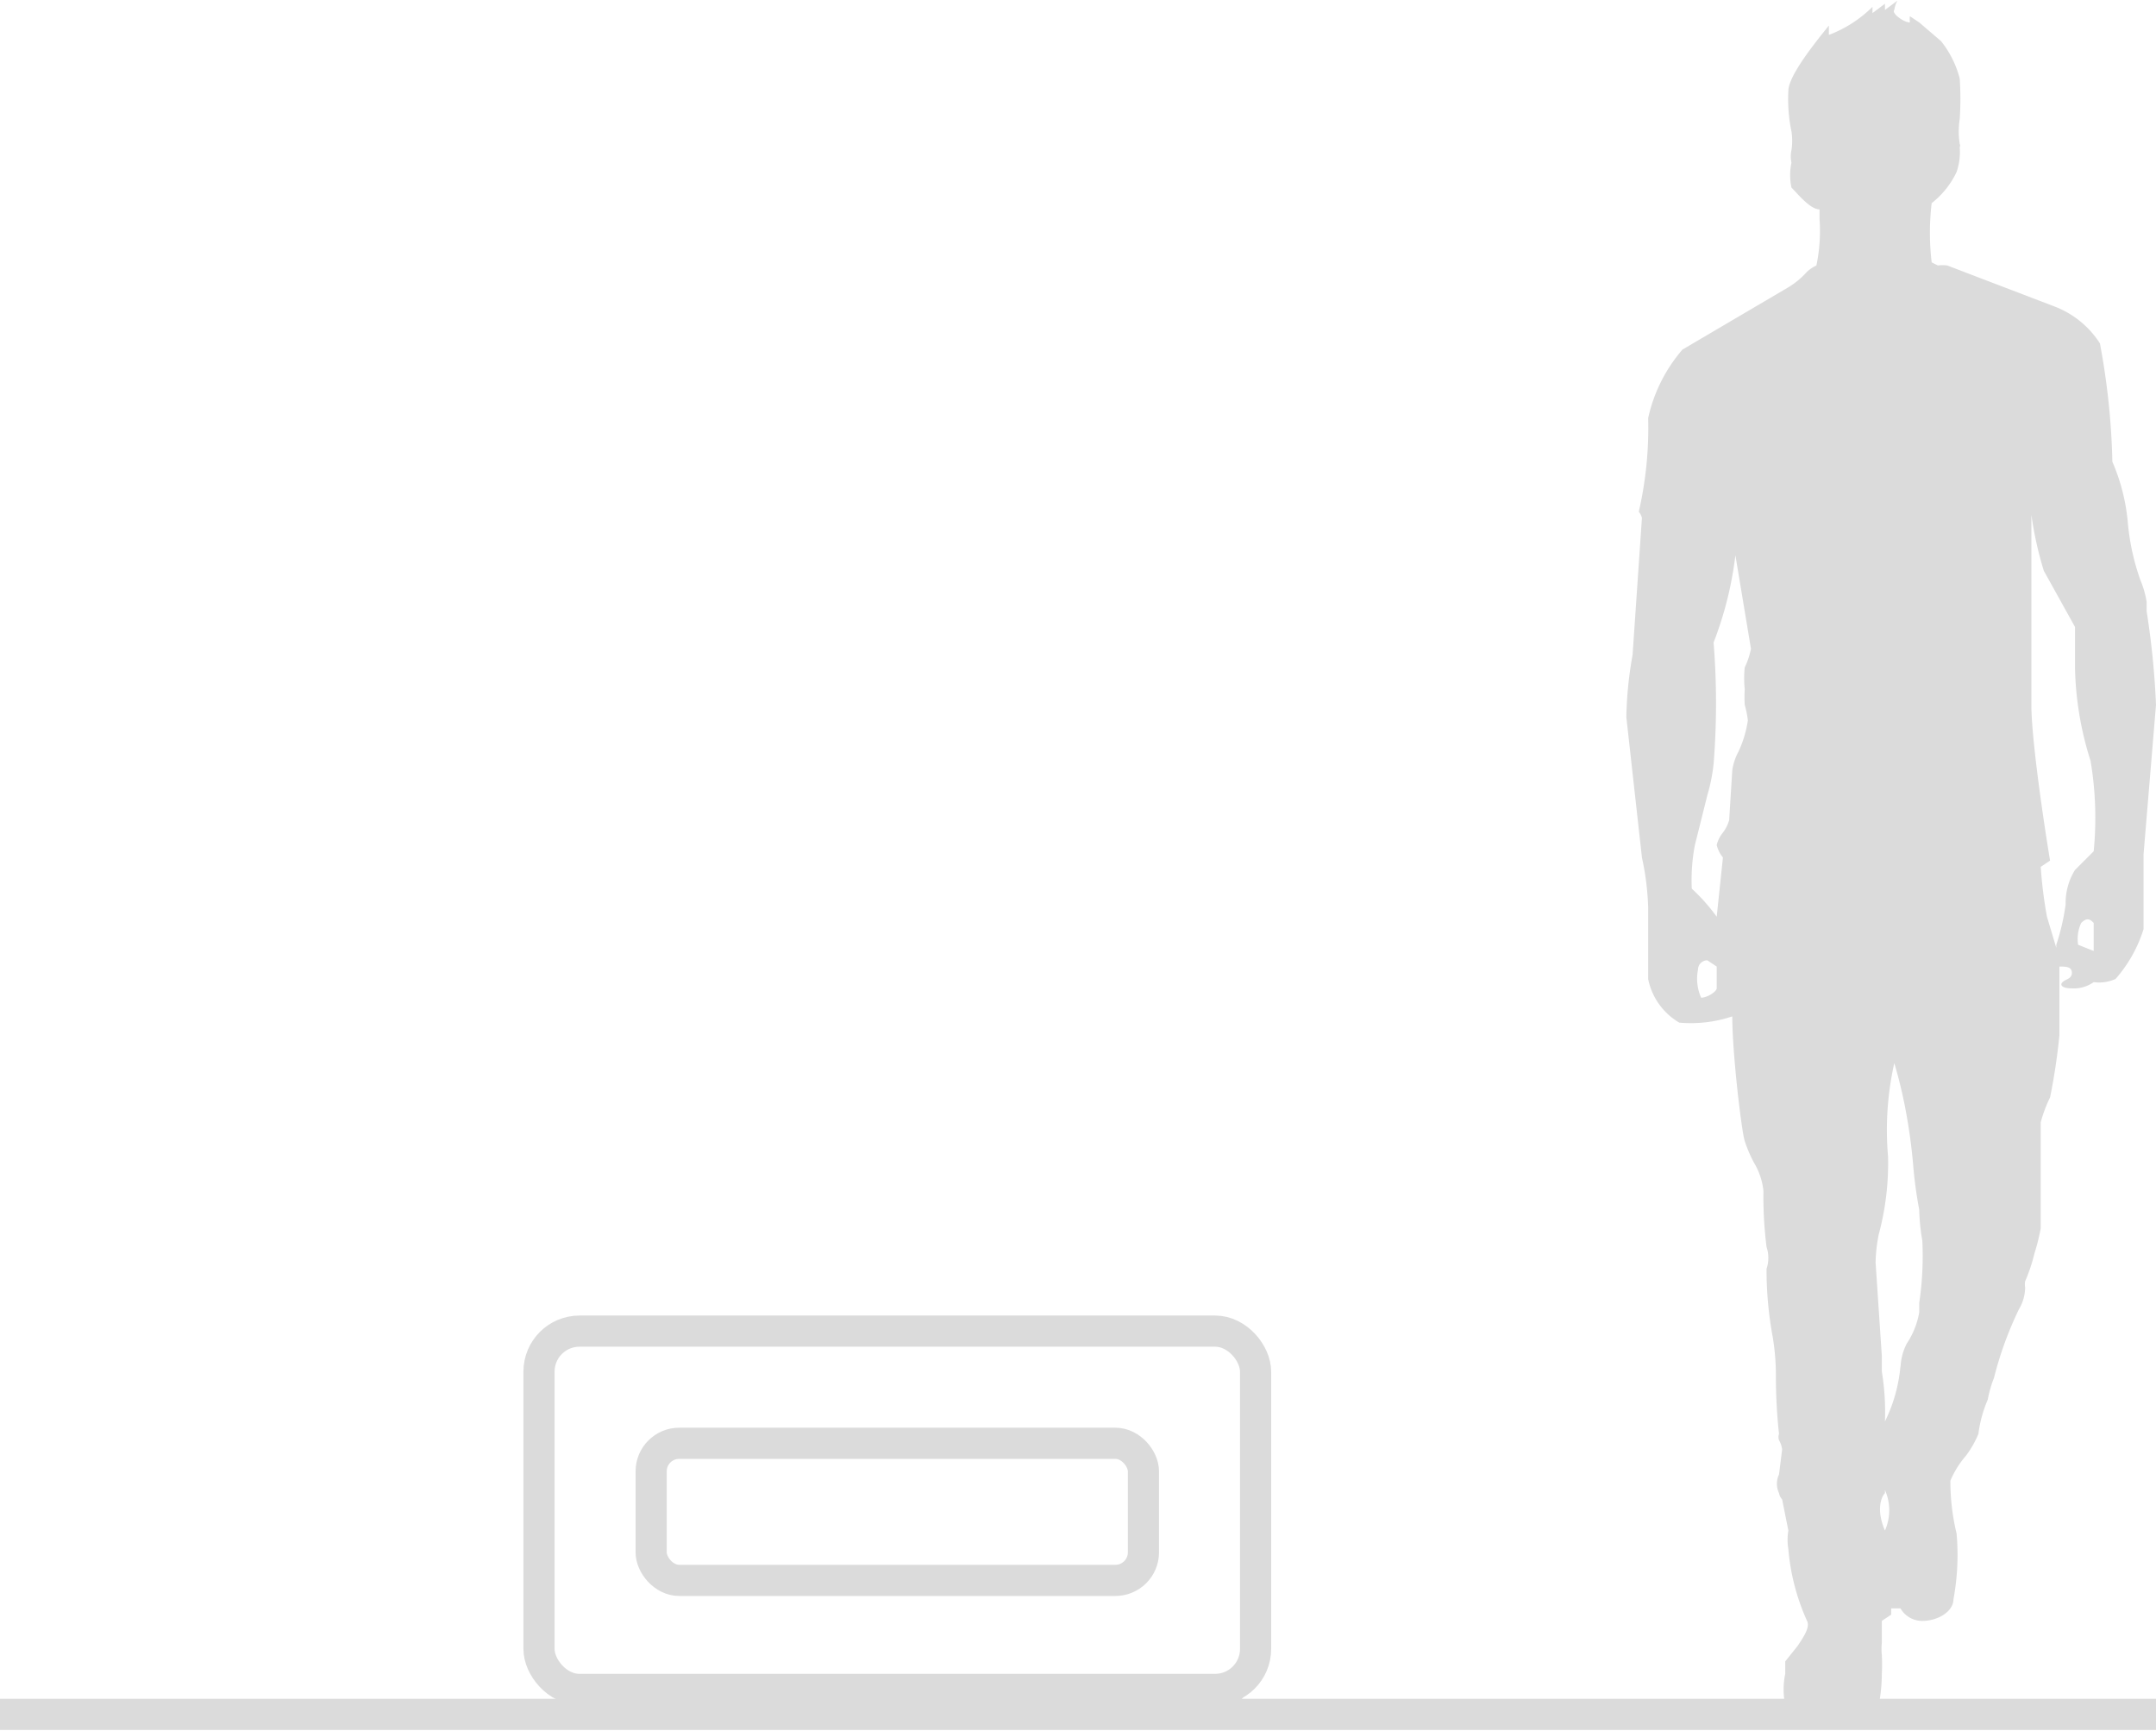 <svg id="Слой_1" data-name="Слой 1" xmlns="http://www.w3.org/2000/svg" width="92.2" height="74" viewBox="0 0 69.2 55.5"><defs><style>.cls-1{fill:none;stroke:#dbdbdb}</style></defs><path class="cls-1" d="M0 55h69.2"/><path d="M60.1.2a4 4 0 01-1.4.9V.8c-.4.5-1.3 1.6-1.3 2.1a5.1 5.1 0 00.1 1.3 2 2 0 010 .6.9.9 0 000 .4 1.9 1.9 0 000 .8c.2.2.6.7.9.7V7a5.4 5.4 0 01-.1 1.5 1.2 1.2 0 00-.3.2 2.6 2.6 0 01-.6.5l-3.4 2a5 5 0 00-1.1 2.2 12 12 0 01-.3 3 .6.6 0 01.1.2l-.3 4.4a12.3 12.3 0 00-.2 2l.5 4.5a8.6 8.6 0 01.2 1.6v2.3a2.1 2.1 0 001 1.4 4.2 4.2 0 001.7-.2c0 1.2.3 3.7.4 4a4.2 4.2 0 00.3.7 2.2 2.2 0 01.3.9 13 13 0 00.1 1.8 1.1 1.1 0 010 .7 11.8 11.8 0 00.2 2.2 7.6 7.6 0 01.1 1.3 17.1 17.1 0 00.1 1.8.3.3 0 000 .2.8.8 0 01.1.3l-.1.8a.7.7 0 000 .6.4.4 0 00.1.2l.2 1a1.8 1.8 0 000 .6A7 7 0 0058 52c.1.2-.1.5-.3.8l-.4.5v.4a2.4 2.4 0 000 1 3.6 3.6 0 002 .4 1.3 1.3 0 001-.4 5.2 5.2 0 00.1-1 5.5 5.5 0 000-.6 2 2 0 010-.4V52l.3-.2v-.2h.3a.8.8 0 00.7.4c.5 0 1-.3 1-.7a7.8 7.8 0 00.1-2.1 7.2 7.2 0 01-.2-1.7 3 3 0 01.5-.8 3.3 3.3 0 00.4-.7 4 4 0 01.3-1.1 3.8 3.8 0 01.2-.7 11.5 11.5 0 01.8-2.2 1.4 1.4 0 00.2-.7.6.6 0 010-.2 5.4 5.4 0 00.3-.9 6.5 6.5 0 00.2-.8V36a4.3 4.3 0 01.3-.8 19.5 19.5 0 00.3-2V31c.2 0 .4 0 .4.2s-.2.2-.3.3 0 .2.3.2a1.1 1.1 0 00.7-.2 1.3 1.3 0 00.7-.1 4.4 4.4 0 00.9-1.6v-2.4l.4-4.8a26.1 26.1 0 00-.3-3v-.3a3 3 0 00-.2-.7 7.5 7.5 0 01-.4-1.8 6.3 6.3 0 00-.5-2 23.2 23.2 0 00-.4-3.8 3 3 0 00-1.5-1.2l-3.4-1.3a1.1 1.1 0 00-.3 0l-.2-.1a8 8 0 010-1.9 2.8 2.8 0 00.8-1 2 2 0 00.1-.8.1.1 0 000-.1 2.6 2.6 0 010-.8 9.7 9.7 0 000-1.3 3.2 3.2 0 00-.6-1.2l-.7-.6-.3-.2a1 1 0 000 .2c-.2 0-.6-.3-.5-.4a.9.9 0 01.1-.3l-.4.3V.1l-.4.3zM66 30.3a7.1 7.1 0 00.3-1.3 2 2 0 01.3-1.1l.6-.6a11 11 0 00-.1-2.9 10.5 10.5 0 01-.5-3v-1.3l-1-1.8a11.5 11.5 0 01-.4-1.8v6.1c0 1.1.4 3.8.6 5l-.3.2a14.2 14.2 0 00.2 1.6l.3 1zm-11.7-1.8a6 6 0 01.8.9l.2-1.9a1 1 0 01-.2-.4 1 1 0 01.2-.4 1.2 1.2 0 00.2-.4l.1-1.6a1.8 1.8 0 01.2-.6 3.6 3.6 0 00.3-1 3.1 3.1 0 00-.1-.5 4 4 0 010-.5 3.3 3.3 0 010-.7 2.5 2.5 0 00.2-.6l-.5-3a11.5 11.5 0 01-.7 2.8 24.4 24.4 0 010 3.9 5.6 5.6 0 01-.2 1l-.4 1.6a6 6 0 00-.1 1.4zm12.9 1v1l-.5-.2a1.2 1.2 0 01.1-.7c.2-.2.3-.1.4 0zM54.6 32c.2 0 .5-.2.5-.3V31l-.3-.2a.3.3 0 00-.3.3 1.5 1.5 0 00.1.9zM61 43.8a5 5 0 01-.5 1.8 8 8 0 00-.1-1.6v-.5l-.2-3a5 5 0 01.1-.9 8.8 8.8 0 00.3-2.5 9.8 9.8 0 01.2-3c.3 1 .5 2.1.6 3.2a13.7 13.7 0 00.2 1.5 6.7 6.7 0 00.1 1 10.3 10.3 0 01-.1 2v.3a2.6 2.6 0 01-.4 1 1.8 1.8 0 00-.2.8zm-.5 4a1.6 1.6 0 010 1.3c-.3-.7-.1-1.1 0-1.2z" fill="#dbdbdb" fill-rule="evenodd"/><rect class="cls-1" x="20.9" y="46.3" width="15.8" height="4.4" rx=".9"/><rect class="cls-1" x="17.3" y="42.7" width="23" height="11.5" rx="1.3"/><path class="cls-1" d="M21.5 42.7v.3M36 43v-.3M18.3 54.3H20m.2-.2l-.2.2m-2-.1l.3.1m19.2 0h1.7m.3-.2c0 .1-.1.2-.3.2m-1.9-.1l.2.1"/></svg>